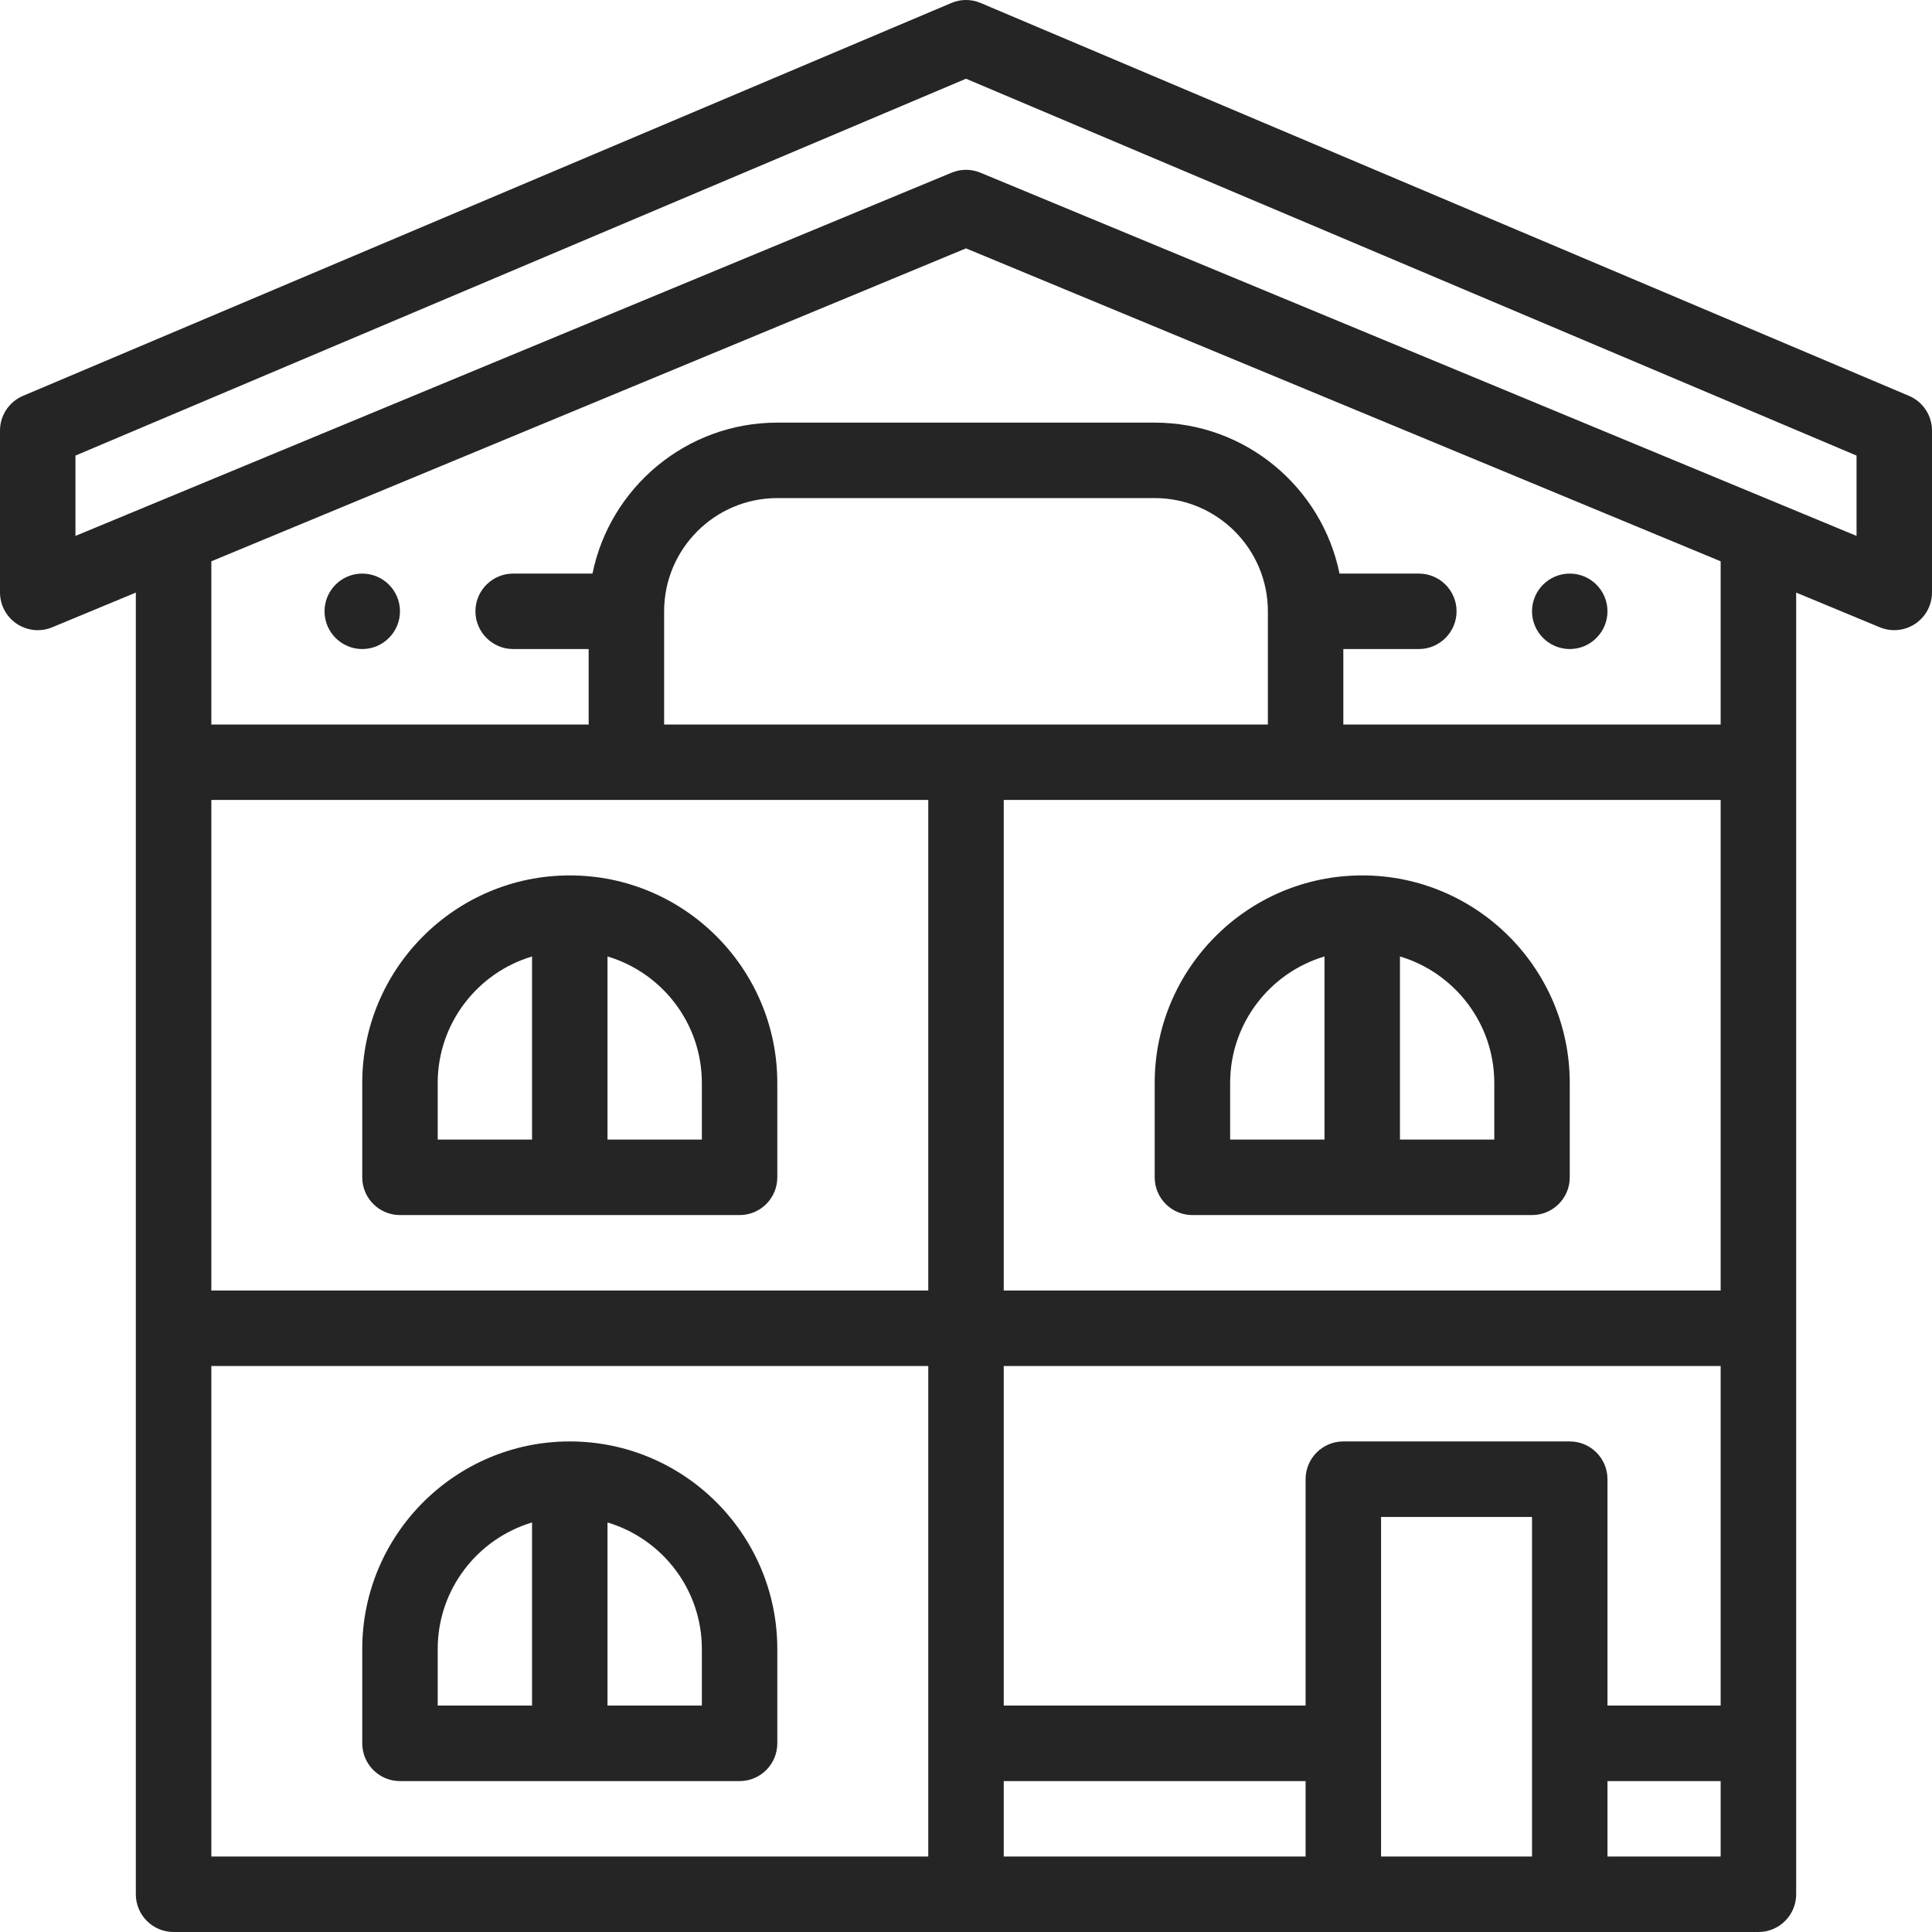 <?xml version="1.0" encoding="UTF-8"?>
<svg xmlns="http://www.w3.org/2000/svg" width="36" height="36" viewBox="0 0 36 36" fill="none">
  <path d="M6.75 10.688C6.363 10.688 6.047 11.002 6.047 11.391C6.047 11.778 6.363 12.094 6.75 12.094C7.137 12.094 7.453 11.778 7.453 11.391C7.453 11.002 7.137 10.688 6.75 10.688Z" fill="#252525"></path>
  <path d="M29.25 12.094C29.637 12.094 29.953 11.778 29.953 11.391C29.953 11.002 29.637 10.688 29.25 10.688C28.863 10.688 28.547 11.002 28.547 11.391C28.547 11.778 28.863 12.094 29.25 12.094Z" fill="#252525"></path>
  <path d="M7.453 33.188H13.781C14.17 33.188 14.484 32.873 14.484 32.484V30.727C14.484 28.594 12.75 26.859 10.617 26.859C8.485 26.859 6.75 28.594 6.75 30.727V32.484C6.75 32.873 7.065 33.188 7.453 33.188ZM11.32 28.369C12.336 28.672 13.078 29.614 13.078 30.727V31.781H11.32V28.369ZM8.156 30.727C8.156 29.614 8.899 28.672 9.914 28.369V31.781H8.156V30.727Z" fill="#252525"></path>
  <path d="M7.453 22.641H13.781C14.17 22.641 14.484 22.326 14.484 21.938V20.18C14.484 18.047 12.75 16.312 10.617 16.312C8.485 16.312 6.75 18.047 6.75 20.18V21.938C6.75 22.326 7.065 22.641 7.453 22.641ZM11.32 17.822C12.336 18.125 13.078 19.067 13.078 20.18V21.234H11.32V17.822ZM8.156 20.18C8.156 19.067 8.899 18.125 9.914 17.822V21.234H8.156V20.18Z" fill="#252525"></path>
  <path d="M22.219 22.641H28.547C28.935 22.641 29.25 22.326 29.25 21.938V20.18C29.25 18.047 27.515 16.312 25.383 16.312C23.25 16.312 21.516 18.047 21.516 20.18V21.938C21.516 22.326 21.83 22.641 22.219 22.641ZM26.086 17.822C27.101 18.125 27.844 19.067 27.844 20.18V21.234H26.086V17.822ZM22.922 20.18C22.922 19.067 23.664 18.125 24.68 17.822V21.234H22.922V20.18Z" fill="#252525"></path>
  <path d="M35.571 7.376L18.274 0.056C18.099 -0.019 17.901 -0.019 17.726 0.056L0.429 7.376C0.169 7.486 0 7.741 0 8.023V11.039C0 11.274 0.117 11.493 0.313 11.624C0.508 11.754 0.756 11.779 0.972 11.689L2.531 11.042V14.203V35.297C2.531 35.685 2.846 36 3.234 36H32.766C33.154 36 33.469 35.685 33.469 35.297V14.203V11.042L35.028 11.689C35.114 11.725 35.206 11.742 35.297 11.742C35.434 11.742 35.57 11.702 35.687 11.624C35.883 11.493 36 11.274 36 11.039V8.023C36 7.741 35.831 7.486 35.571 7.376ZM17.297 32.484V34.594H3.938V25.453H17.297V32.484ZM17.297 24.047H3.938V14.906H17.297V24.047ZM23.625 13.5H12.375V11.391C12.375 10.227 13.321 9.281 14.484 9.281H21.516C22.679 9.281 23.625 10.227 23.625 11.391V13.5ZM24.328 34.594H18.703V33.188H24.328V34.594ZM28.547 34.594H25.734V28.266H28.547V34.594ZM32.062 34.594H29.953V33.188H32.062V34.594ZM32.062 31.781H29.953V27.562C29.953 27.174 29.638 26.859 29.25 26.859H25.031C24.643 26.859 24.328 27.174 24.328 27.562V31.781H18.703V25.453H32.062V31.781ZM32.062 24.047H18.703V14.906H32.062V24.047ZM32.062 13.5H25.031V12.094H26.438C26.825 12.094 27.141 11.778 27.141 11.391C27.141 11.002 26.825 10.688 26.438 10.688H24.96C24.634 9.085 23.213 7.875 21.516 7.875H14.484C12.787 7.875 11.366 9.085 11.04 10.688H9.562C9.175 10.688 8.859 11.002 8.859 11.391C8.859 11.778 9.175 12.094 9.562 12.094H10.969V13.5H3.938V10.459L18 4.628L32.062 10.459V13.5ZM34.594 9.986L18.269 3.218C18.183 3.182 18.091 3.164 18 3.164C17.909 3.164 17.817 3.182 17.731 3.218L1.406 9.986V8.489L18 1.467L34.594 8.489V9.986Z" fill="#252525"></path>
</svg>
